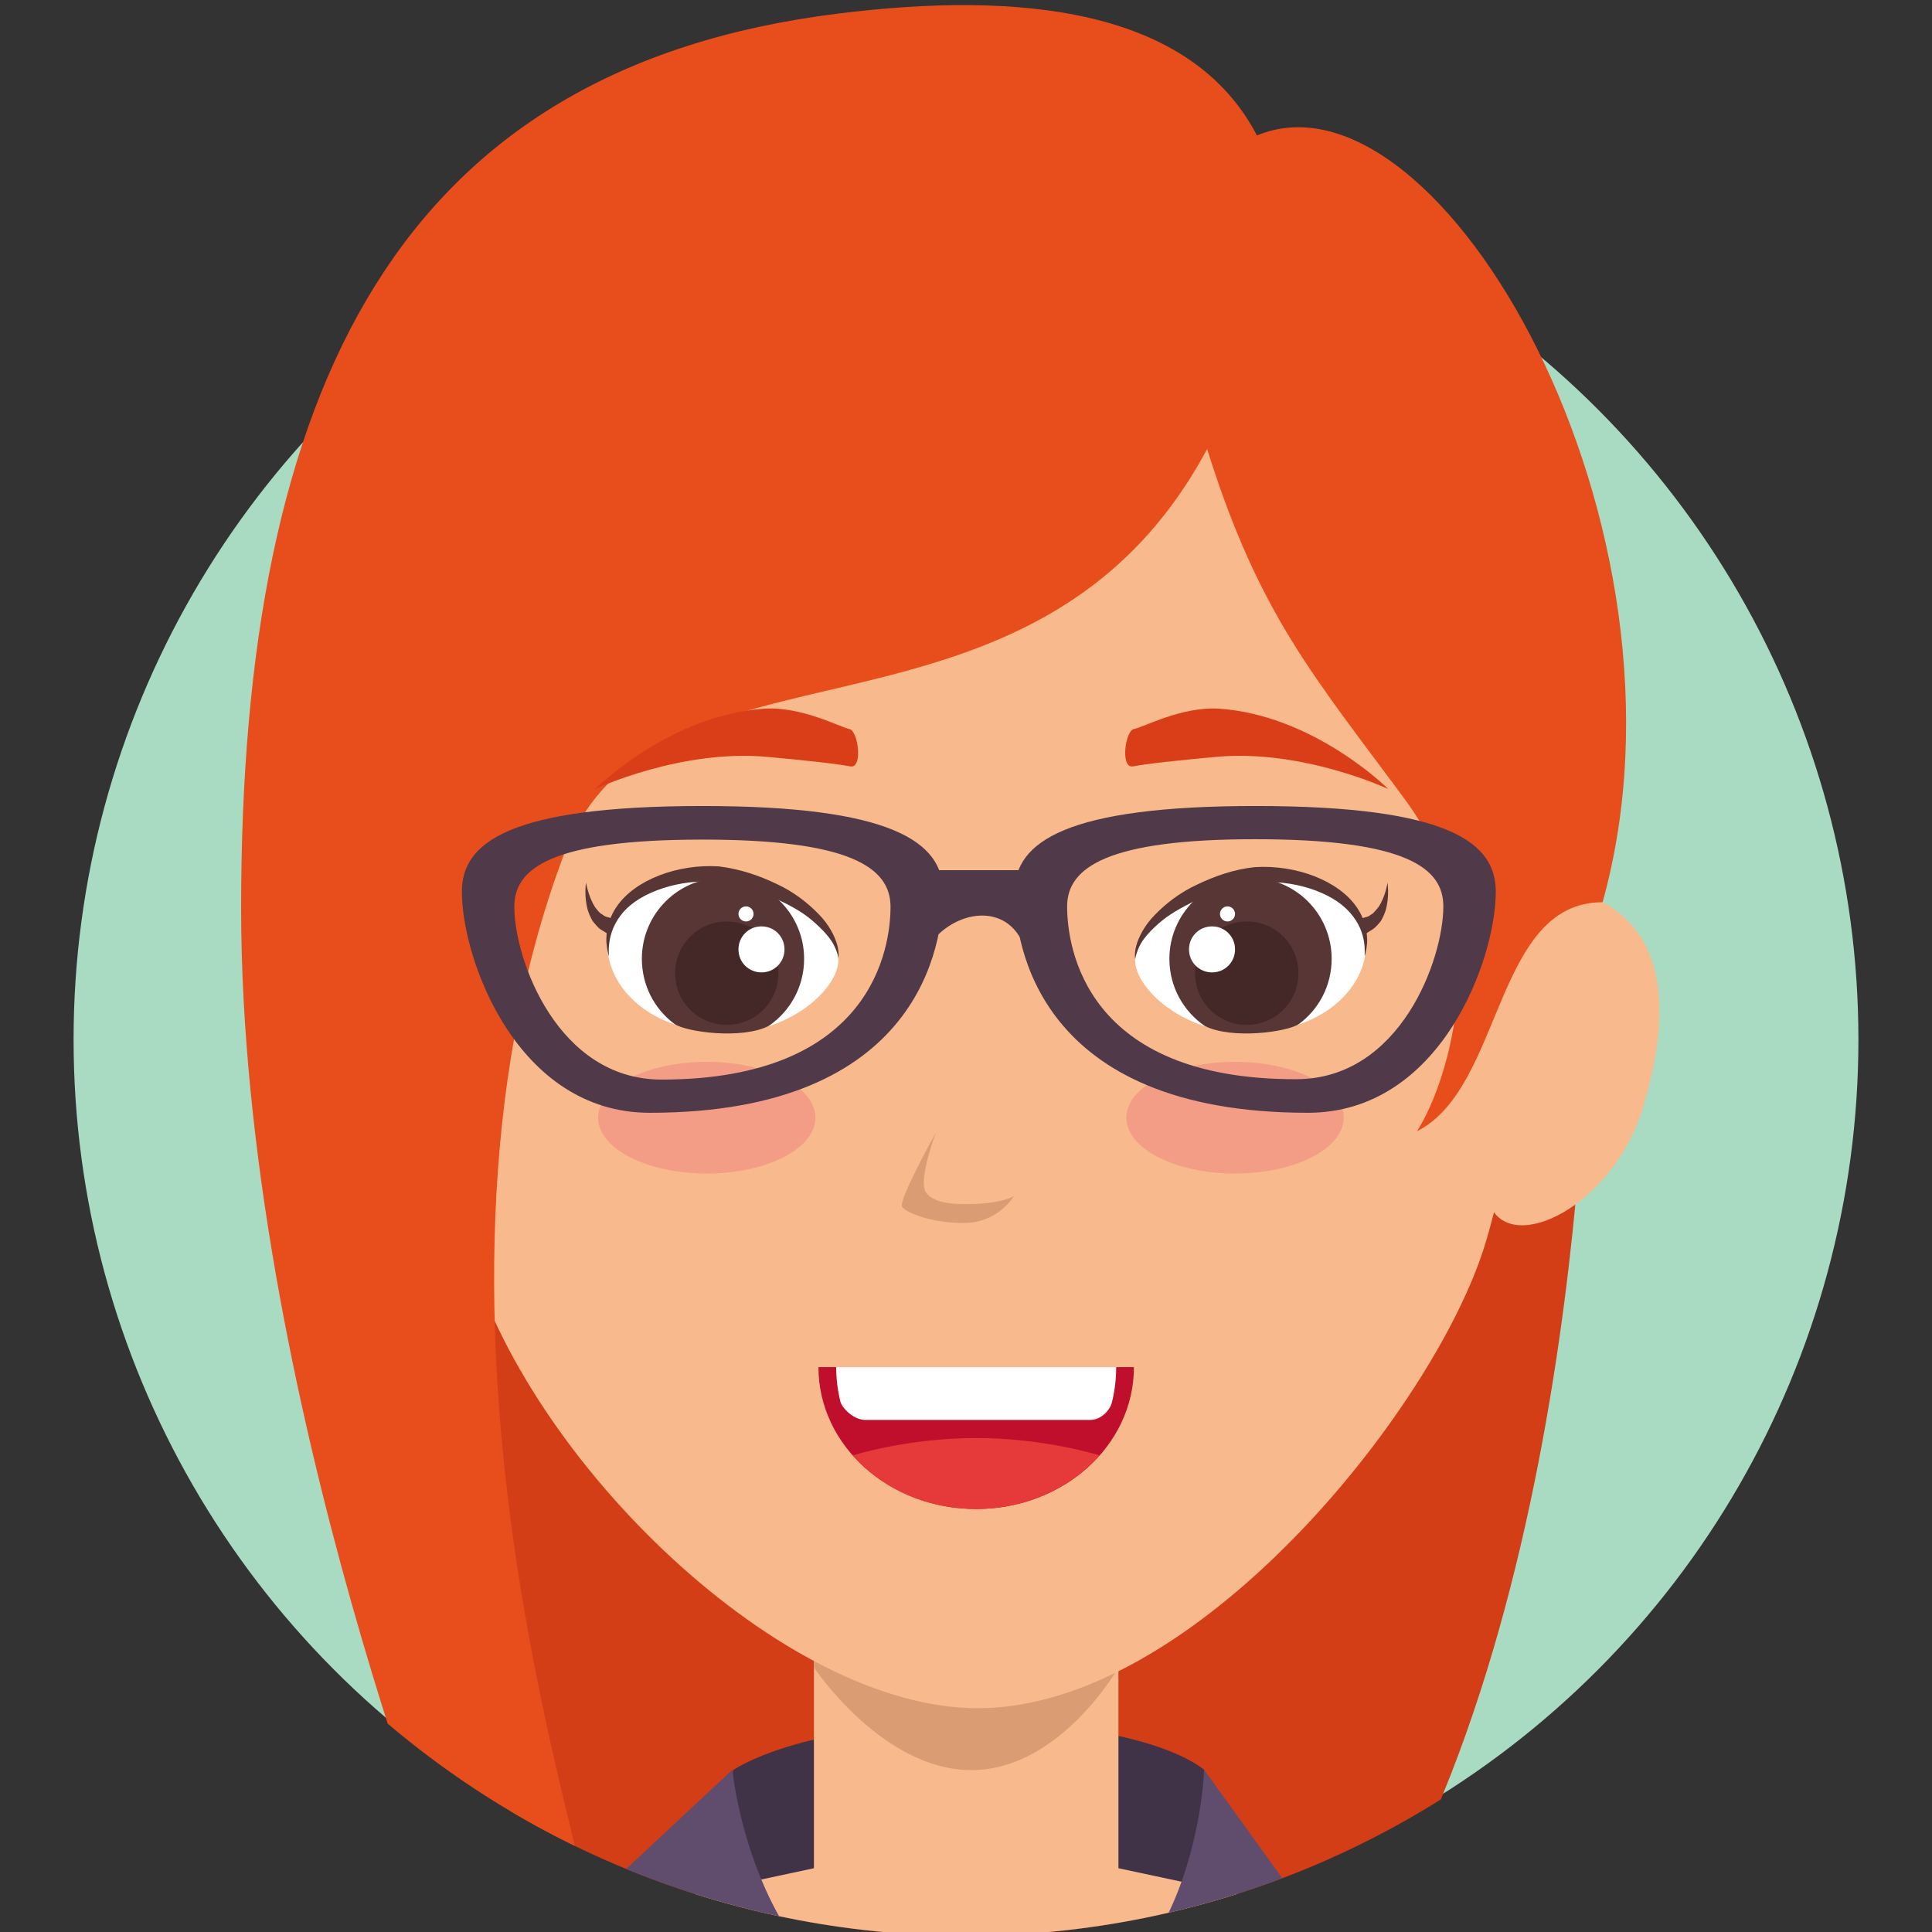 <?xml version="1.0" encoding="utf-8"?>
<!-- Generator: Adobe Illustrator 28.0.0, SVG Export Plug-In . SVG Version: 6.00 Build 0)  -->
<svg version="1.1" id="Vrstva_1" xmlns="http://www.w3.org/2000/svg" xmlns:xlink="http://www.w3.org/1999/xlink" x="0px" y="0px"
	 viewBox="0 0 512 512" style="enable-background:new 0 0 512 512;" xml:space="preserve">
<rect x="0" y="0" width="512" height="512" fill="#333333" stroke="none"/>
<style type="text/css">
	.st0{fill:#A9DBC3;}
	.st1{clip-path:url(#SVGID_00000169539218779544078480000001059190907653653171_);}
	.st2{fill:#D33E17;}
	.st3{fill:#403247;}
	.st4{fill:#F8BA8C;}
	.st5{fill:#DA9C73;}
	.st6{fill:#E84E1B;}
	.st7{fill:#604C6C;}
	.st8{fill:#583636;}
	.st9{fill:#FFFFFF;}
	.st10{fill:#432827;}
	.st11{fill:#BF0F2C;}
	.st12{fill:#E63A3A;}
	.st13{fill:#DA3E19;}
	.st14{fill:#F39D86;}
	.st15{fill:#503949;}
</style>
<circle class="st0" cx="256" cy="275.5" r="236.5"/>
<g>
	<defs>
		<path id="SVGID_1_" d="M19,0v281.6h0.1C22,409.9,127,513,256,513s234-103.1,236.9-231.4h0.1V0H19z"/>
	</defs>
	<clipPath id="SVGID_00000097466267955069527200000005950269125650559159_">
		<use xlink:href="#SVGID_1_"  style="overflow:visible;"/>
	</clipPath>
	<g style="clip-path:url(#SVGID_00000097466267955069527200000005950269125650559159_);">
		<path class="st2" d="M161.8,542.4c30.1,57,128.6,79.3,194.4-17.1c65.7-96.4,64.6-267.4,64.6-267.4L120,242.2
			C120,242.2,86.5,399.9,161.8,542.4z"/>
		<path class="st3" d="M182.2,525.3h140l-3-56.2c0,0-13.3-12.5-60.4-12.5c-47.1,0-64.5,12.5-64.5,12.5L182.2,525.3z"/>
		<polygon class="st4" points="135.9,634.1 376.2,634.1 398,516.8 296.4,495.1 296.4,428.3 215.7,428.3 215.7,495.1 114.2,516.8 		
			"/>
		<path class="st5" d="M215.7,441.9c0,0,18.1,27.2,41.7,27.2c23.6,0,39-27.2,39-27.2v-13.6h-80.7V441.9z"/>
		<path class="st4" d="M393.3,330.6c-13.8,43.5-76.8,122.1-134.2,122.1c-51.6,0-119.3-65.3-135.3-122.1
			c-16-56.8-10.3-122.1-10.3-122.1c0-77.4,22.9-160.8,145.6-160.8c122.7,0,145.6,96.7,145.6,171.7
			C404.7,219.4,407,287.1,393.3,330.6z"/>
		<path class="st4" d="M77.2,296.5c7.8,25.6,34.5,39,40.4,25.7c5.8-13,17.6-20.2,14-41.9c-3.6-21.7-31.6-45.1-43.7-38.6
			C68.9,252,70.8,275.6,77.2,296.5z"/>
		<path class="st4" d="M435.3,293.8c-7.8,25.6-34.5,39-40.4,25.7c-5.8-13-17.6-20.2-14-41.9c3.6-21.7,31.6-45.1,43.7-38.6
			C443.6,249.3,441.7,272.8,435.3,293.8z"/>
		<path class="st6" d="M375.5,299.8c22.9-11.5,20.4-60.7,49.2-60.7c27.7-99.2-43-223.4-91.6-203.2c-17.6-33.8-62.9-38.3-111-32.3
			C105.9,18,63.9,102.3,63.9,240.6c0,128.7,58.5,271.9,58.5,271.9l32.7-7c5.4-1.1-52.7-154.1-5.6-279.2
			c23.8-63.3,124-20.8,170.4-107.3c13.8,44.1,28.5,60.4,52.6,93.1C396.7,244.8,384.1,286.5,375.5,299.8z"/>
		<path class="st7" d="M402.6,641.4c0-28.3-23.2-124.6,5.1-124.6c28.3,0,48.9,33.9,63.5,102.8"/>
		<path class="st7" d="M396.2,642.4l5.1-124.6l-55.6-11.9l-26.6-36.9c0,0-2,70.9-60.2,70.9s-64.8-70.9-64.8-70.9l-39,36.4
			l-55.6,11.9l5.1,124.6"/>
		<path class="st7" d="M104.7,642c0-28.3,23.2-124.6-5.1-124.6s-49,33.9-63.5,102.8"/>
		<g>
			<g>
				<path class="st8" d="M160.9,247.4c0,0-0.7-0.5-1.9-1.2c-0.6-0.5-1.4-1.4-2-2.2c-0.5-0.9-0.9-1.8-1.2-2.7
					c-1.1-3.8-0.5-7.4-0.5-7.4s0.6,3.7,2.4,6.5c0.5,0.7,1,1.3,1.5,1.7c0.6,0.3,0.8,0.6,1.3,0.8c1.3,0.4,2.2,0.6,2.2,0.6
					c1.2,0.3,1.8,1.5,1.5,2.7c-0.3,1.1-1.5,1.8-2.7,1.5C161.2,247.6,161,247.5,160.9,247.4z"/>
			</g>
			<path class="st9" d="M222.2,254.3c0,7.9-13.1,19.4-29.4,19.4c-19.9,0-31.9-11.5-31.9-23.8c0-12.3,17.2-20.4,31.8-17.8
				C208.7,235.1,222.2,245.5,222.2,254.3z"/>
			<path class="st8" d="M213.1,254.1c0,7.4-3.7,13.9-9.4,17.8c-7.2,3.6-21.7,1.6-24.9-0.5c-5.3-3.9-8.7-10.2-8.7-17.3
				c0-11.9,9.6-21.5,21.5-21.5C203.5,232.6,213.1,242.3,213.1,254.1z"/>
			<g>
				<g>
					<path class="st8" d="M161.3,253.3c0,0-0.4-1.3-0.6-3.6c-0.1-2.3,0.3-5.9,2.7-9.4c4.8-7.1,16.1-11.4,27.1-10.7
						c5.6,0.7,10.6,2.4,15.2,4.6c4.6,2.1,8.4,5.1,11.2,8c2.9,2.9,4.4,6.1,5,8.3c0.6,2.3,0.2,3.6,0.3,3.6c0,0-0.1-1.4-1.1-3.4
						c-0.9-2-3.1-4.4-5.9-6.8c-2.9-2.5-6.8-4.5-11.1-6.4c-2.1-0.9-4.5-1.8-6.8-2.4c-2.3-0.7-5-1.1-7.2-1.4c-9.7-0.8-20.1,2.5-24.9,8
						C160.2,247.4,161.6,253.5,161.3,253.3z"/>
				</g>
			</g>
			<path class="st10" d="M206.3,257.9c0,7.6-6.1,13.7-13.7,13.7c-7.6,0-13.7-6.1-13.7-13.7c0-7.6,6.2-13.7,13.7-13.7
				C200.2,244.2,206.3,250.3,206.3,257.9z"/>
			<path class="st9" d="M195.7,251.6c0,3.4,2.7,6.1,6.1,6.1c3.4,0,6.1-2.7,6.1-6.1c0-3.4-2.7-6.1-6.1-6.1
				C198.4,245.5,195.7,248.2,195.7,251.6z"/>
			<path class="st9" d="M199.7,242.2c0,1.1-0.9,2-2,2c-1.1,0-2-0.9-2-2c0-1.1,0.9-2,2-2C198.8,240.2,199.7,241.1,199.7,242.2z"/>
		</g>
		<g>
			<g>
				<path class="st8" d="M360.3,243.5c0,0,0.9-0.2,2.2-0.6c0.5-0.2,0.7-0.5,1.3-0.8c0.5-0.5,1-1.1,1.5-1.7c1.9-2.8,2.4-6.5,2.4-6.5
					s0.6,3.6-0.5,7.4c-0.3,0.9-0.7,1.8-1.2,2.7c-0.6,0.8-1.4,1.7-2.1,2.2c-1.1,0.7-1.9,1.2-1.9,1.2c-1,0.7-2.3,0.4-3-0.6
					c-0.7-1-0.4-2.4,0.6-3C359.9,243.6,360.1,243.6,360.3,243.5z"/>
			</g>
			<path class="st9" d="M300.8,254.3c0,7.9,13.1,19.4,29.4,19.4c19.9,0,31.9-11.5,31.9-23.8c0-12.3-17.2-20.4-31.7-17.8
				C314.2,235.1,300.8,245.5,300.8,254.3z"/>
			<path class="st8" d="M309.9,254.1c0,7.4,3.7,13.9,9.4,17.8c7.2,3.6,21.7,1.6,24.9-0.5c5.3-3.9,8.7-10.2,8.7-17.3
				c0-11.9-9.6-21.5-21.5-21.5C319.5,232.6,309.9,242.3,309.9,254.1z"/>
			<g>
				<g>
					<path class="st8" d="M361.7,253.3c-0.3,0.2,1.1-5.9-4-11.5c-4.8-5.5-15.2-8.8-24.8-7.9c-2.3,0.3-4.9,0.8-7.2,1.4
						c-2.3,0.6-4.7,1.5-6.8,2.4c-4.3,2-8.2,4-11.1,6.4c-2.9,2.4-5,4.8-5.9,6.8c-0.9,2-1.1,3.4-1.1,3.4c0.1,0-0.3-1.3,0.3-3.6
						c0.6-2.3,2.2-5.5,5-8.3c2.8-2.9,6.6-5.9,11.2-8c4.6-2.2,9.6-4,15.2-4.6c11-0.7,22.3,3.6,27.1,10.7c2.4,3.5,2.8,7.1,2.7,9.4
						C362.1,252.1,361.7,253.3,361.7,253.3z"/>
				</g>
			</g>
			<path class="st10" d="M316.7,257.9c0,7.6,6.1,13.7,13.7,13.7c7.6,0,13.7-6.1,13.7-13.7c0-7.6-6.1-13.7-13.7-13.7
				C322.8,244.2,316.7,250.3,316.7,257.9z"/>
			<path class="st9" d="M327.3,251.6c0,3.4-2.7,6.1-6.1,6.1c-3.4,0-6.1-2.7-6.1-6.1c0-3.4,2.7-6.1,6.1-6.1
				C324.6,245.5,327.3,248.2,327.3,251.6z"/>
			<path class="st9" d="M323.3,242.2c0,1.1,0.9,2,2,2c1.1,0,2-0.9,2-2c0-1.1-0.9-2-2-2C324.2,240.2,323.3,241.1,323.3,242.2z"/>
		</g>
		<path class="st5" d="M268.7,317c0,0-4.2,7.1-13.2,7.1c-9.1,0-15.1-2.7-16.4-4.2c-1.3-1.5,8.9-19.7,8.9-19.7s-4.8,12.7-2.6,15.8
			c2.2,3.1,8,3.1,10.8,3.1C265.3,319.1,268.7,317,268.7,317z"/>
		<path class="st11" d="M300.5,362.3c0,20.8-18.7,37.6-41.8,37.6c-23.1,0-41.8-16.8-41.8-37.6H300.5z"/>
		<path class="st12" d="M226,385.7c7.7,8.7,19.4,14.2,32.7,14.2c13.2,0,25-5.6,32.7-14.2c0,0-14.4-4.6-32.7-4.6
			C240.4,381.1,226,385.7,226,385.7z"/>
		<path class="st9" d="M294.6,371.9c0.8-3.1,1.2-6.3,1.2-9.6h-74.2c0,3.2,0.4,6.2,1.1,9.1c0.4,1.7,3.5,4.9,6.6,4.9
			c14.7,0,56.6,0,59.4,0C292,376.4,294.2,373.4,294.6,371.9z"/>
		<path class="st13" d="M367.9,209.1c0,0-22.8-10.7-45.8-8.5c-9,0.8-18.3,1.8-21.8,2.5c-3.5,0.7-2.1-9.5,0.2-9.9
			c2.4-0.4,12.6-6,22.5-5.4C348.3,189.5,367.9,209.1,367.9,209.1z"/>
		<path class="st13" d="M157.7,209.1c0,0,22.9-10.7,45.8-8.5c9,0.8,18.3,1.8,21.8,2.5c3.5,0.7,2.1-9.5-0.2-9.9
			c-2.3-0.4-12.5-6-22.5-5.4C177.3,189.5,157.7,209.1,157.7,209.1z"/>
		<path class="st14" d="M356.1,296.2c0,8.2-12.9,14.8-28.8,14.8c-15.9,0-28.8-6.6-28.8-14.8c0-8.2,12.9-14.8,28.8-14.8
			C343.2,281.4,356.1,288,356.1,296.2z"/>
		<path class="st14" d="M216.1,296.2c0,8.2-12.9,14.8-28.8,14.8c-15.9,0-28.8-6.6-28.8-14.8c0-8.2,12.9-14.8,28.8-14.8
			C203.2,281.4,216.1,288,216.1,296.2z"/>
		<g>
			<path class="st15" d="M186.2,213.6c-51.8,0-63.8,9.9-63.8,22.7c0,17.9,14.6,58.6,49.8,58.6c71.7,0,77.7-44.8,77.7-58.6
				C249.9,223,236,213.6,186.2,213.6z M175.3,286.1c-27.5,0-39-31.8-39-45.8c0-10,9.3-17.8,49.9-17.8c38.9,0,49.8,7.3,49.8,17.8
				C236,251,231.3,286.1,175.3,286.1z"/>
			<path class="st15" d="M268.9,236.3c0,13.8,6,58.6,77.7,58.6c35.2,0,49.8-40.7,49.8-58.6c0-12.8-11.9-22.7-63.7-22.7
				C282.8,213.6,268.9,223,268.9,236.3z M282.8,240.2c0-10.4,10.9-17.8,49.8-17.8c40.5,0,49.9,7.8,49.9,17.8c0,14-11.4,45.8-39,45.8
				C287.5,286.1,282.8,251,282.8,240.2z"/>
			<path class="st15" d="M248.7,247.6c6.7-6.3,16.7-7.1,21.4,0.5c4.7,7.6,5.8-17.5,5.8-17.5h-33.7
				C242.3,230.6,242.1,253.8,248.7,247.6z"/>
		</g>
	</g>
</g>
</svg>
